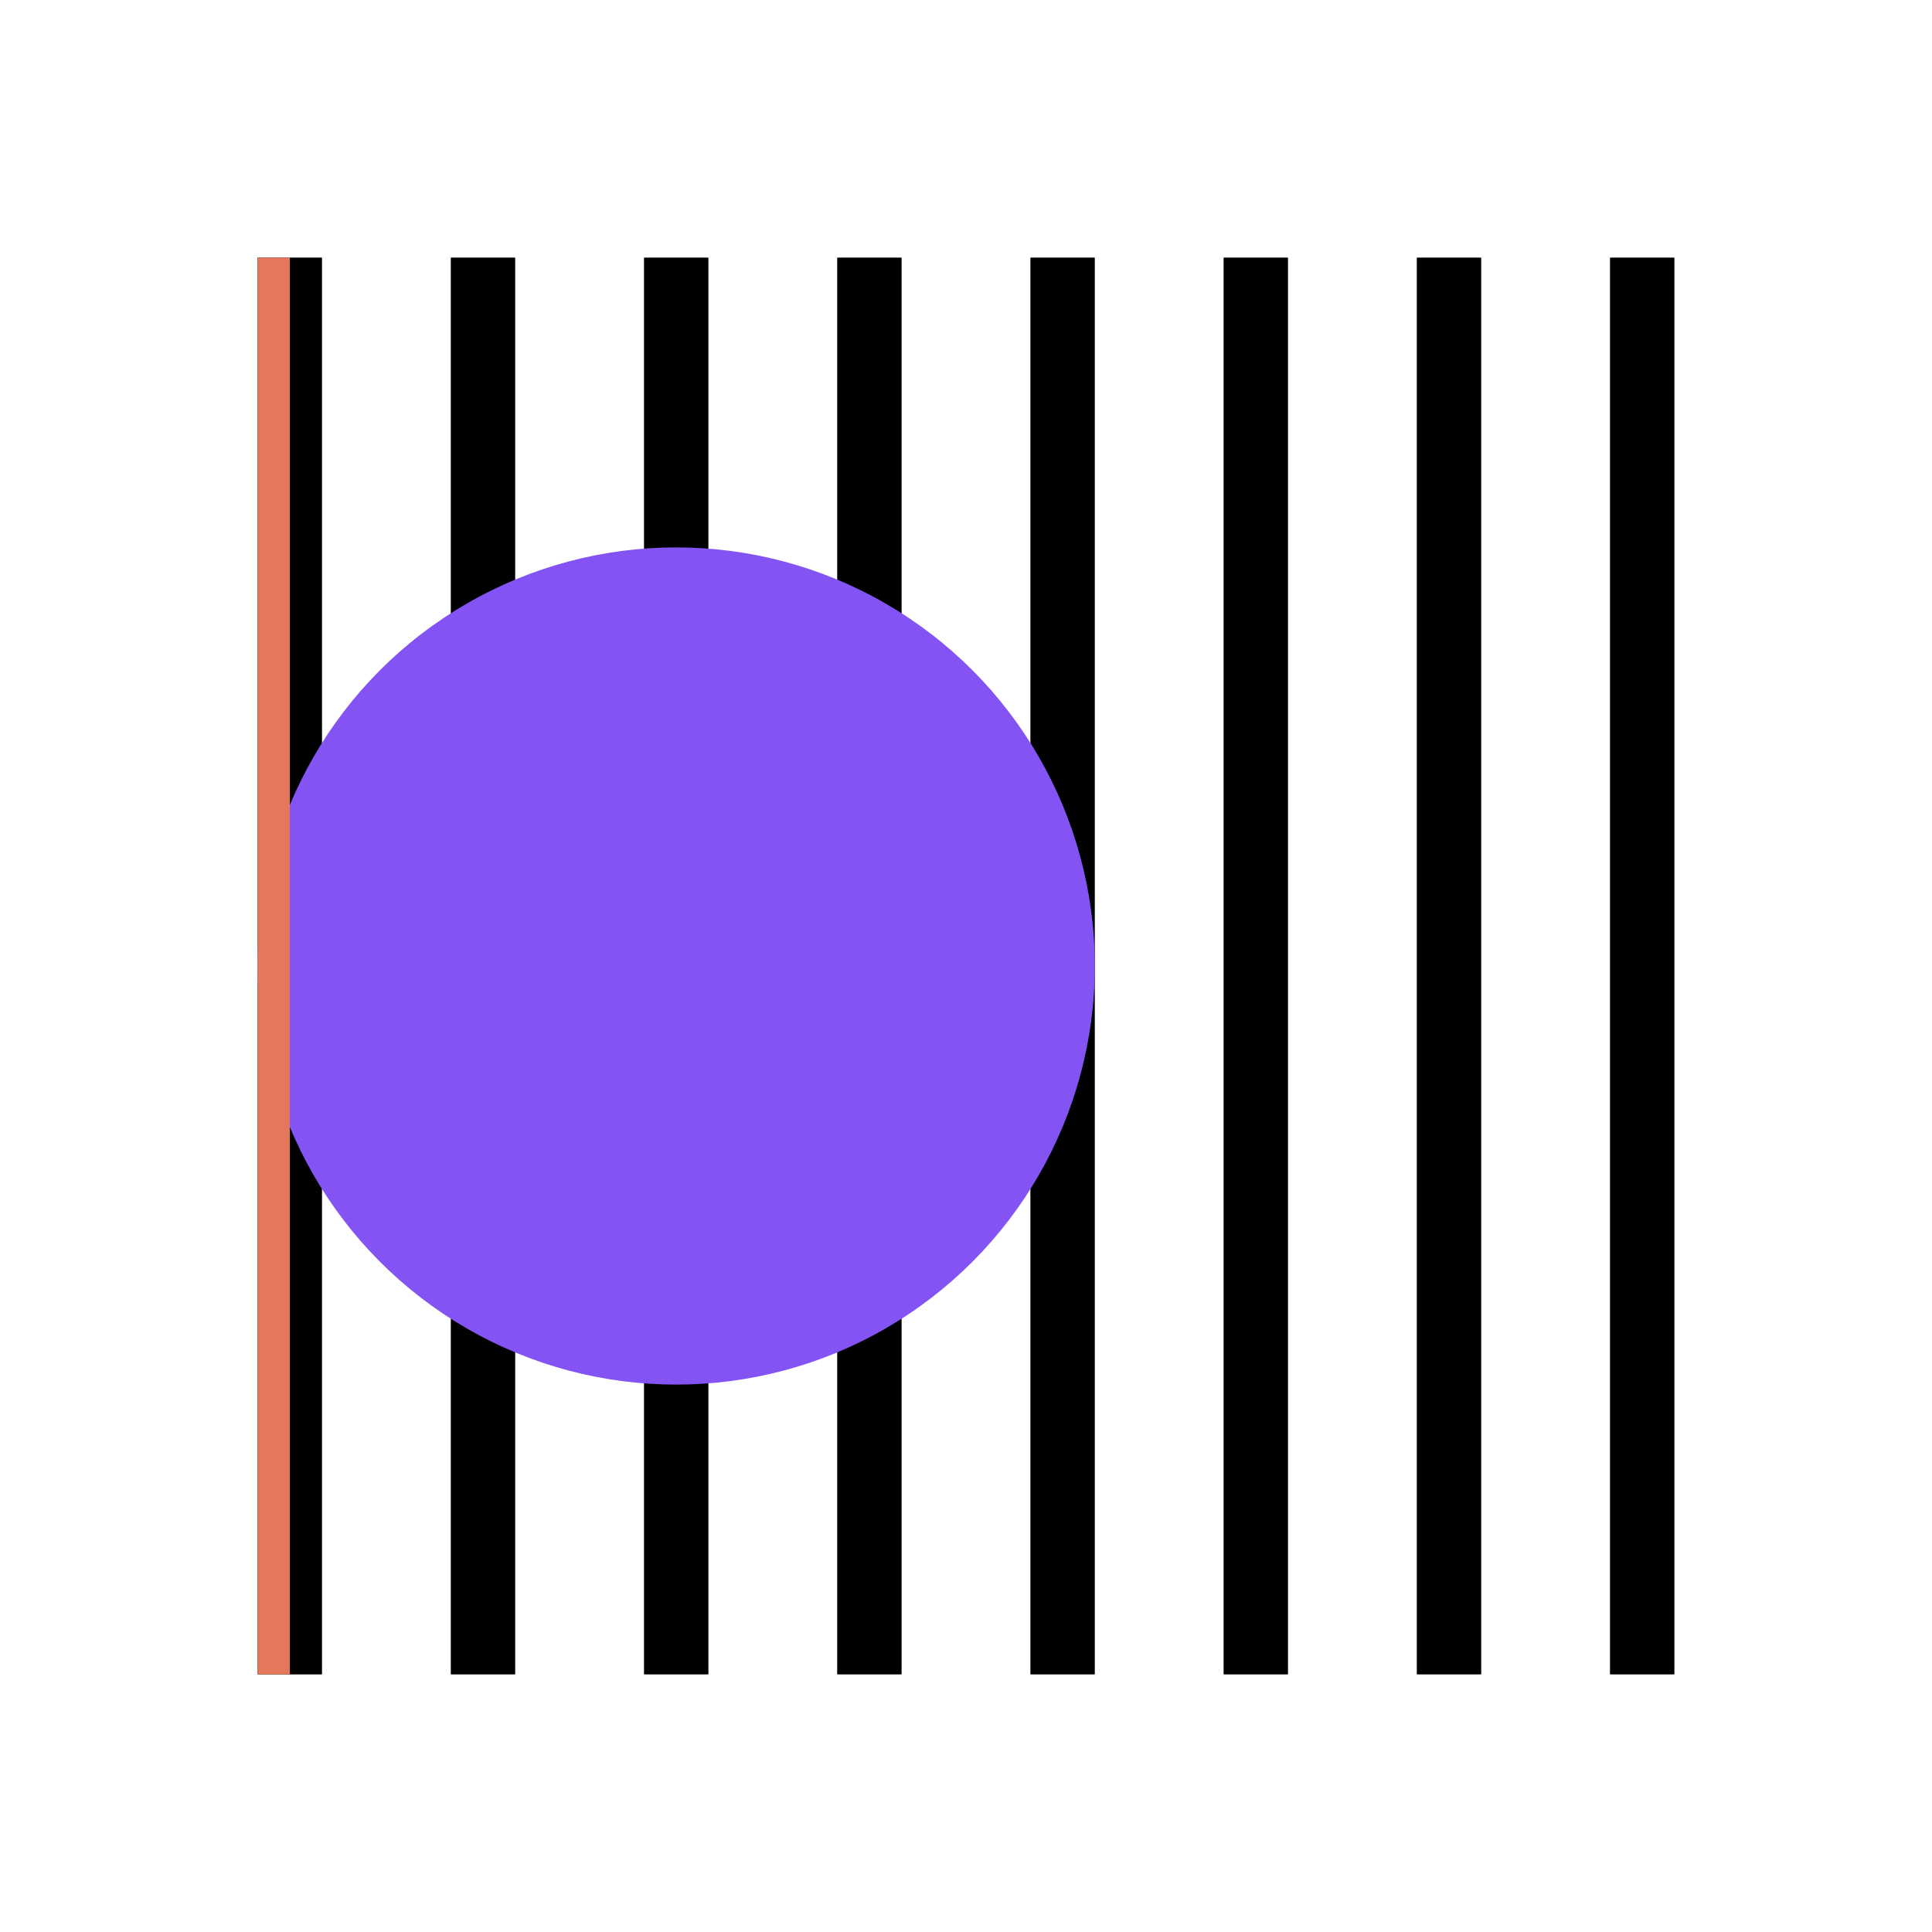 <svg width="60" height="60" viewBox="0 0 60 60" fill="none" xmlns="http://www.w3.org/2000/svg">
<path fill-rule="evenodd" clip-rule="evenodd" d="M10 8H8V52H10V8ZM16 8H14V52H16V8ZM20 8H22V52H20V8ZM28 8H26V52H28V8ZM32 8H34V52H32V8ZM40 8H38V52H40V8ZM44 8H46V52H44V8ZM52 8H50V52H52V8Z" fill="black"/>
<circle cx="21" cy="30" r="13" fill="#8354F3"/>
<rect x="8" y="8" width="1" height="44" fill="#E5785C"/>
</svg>
